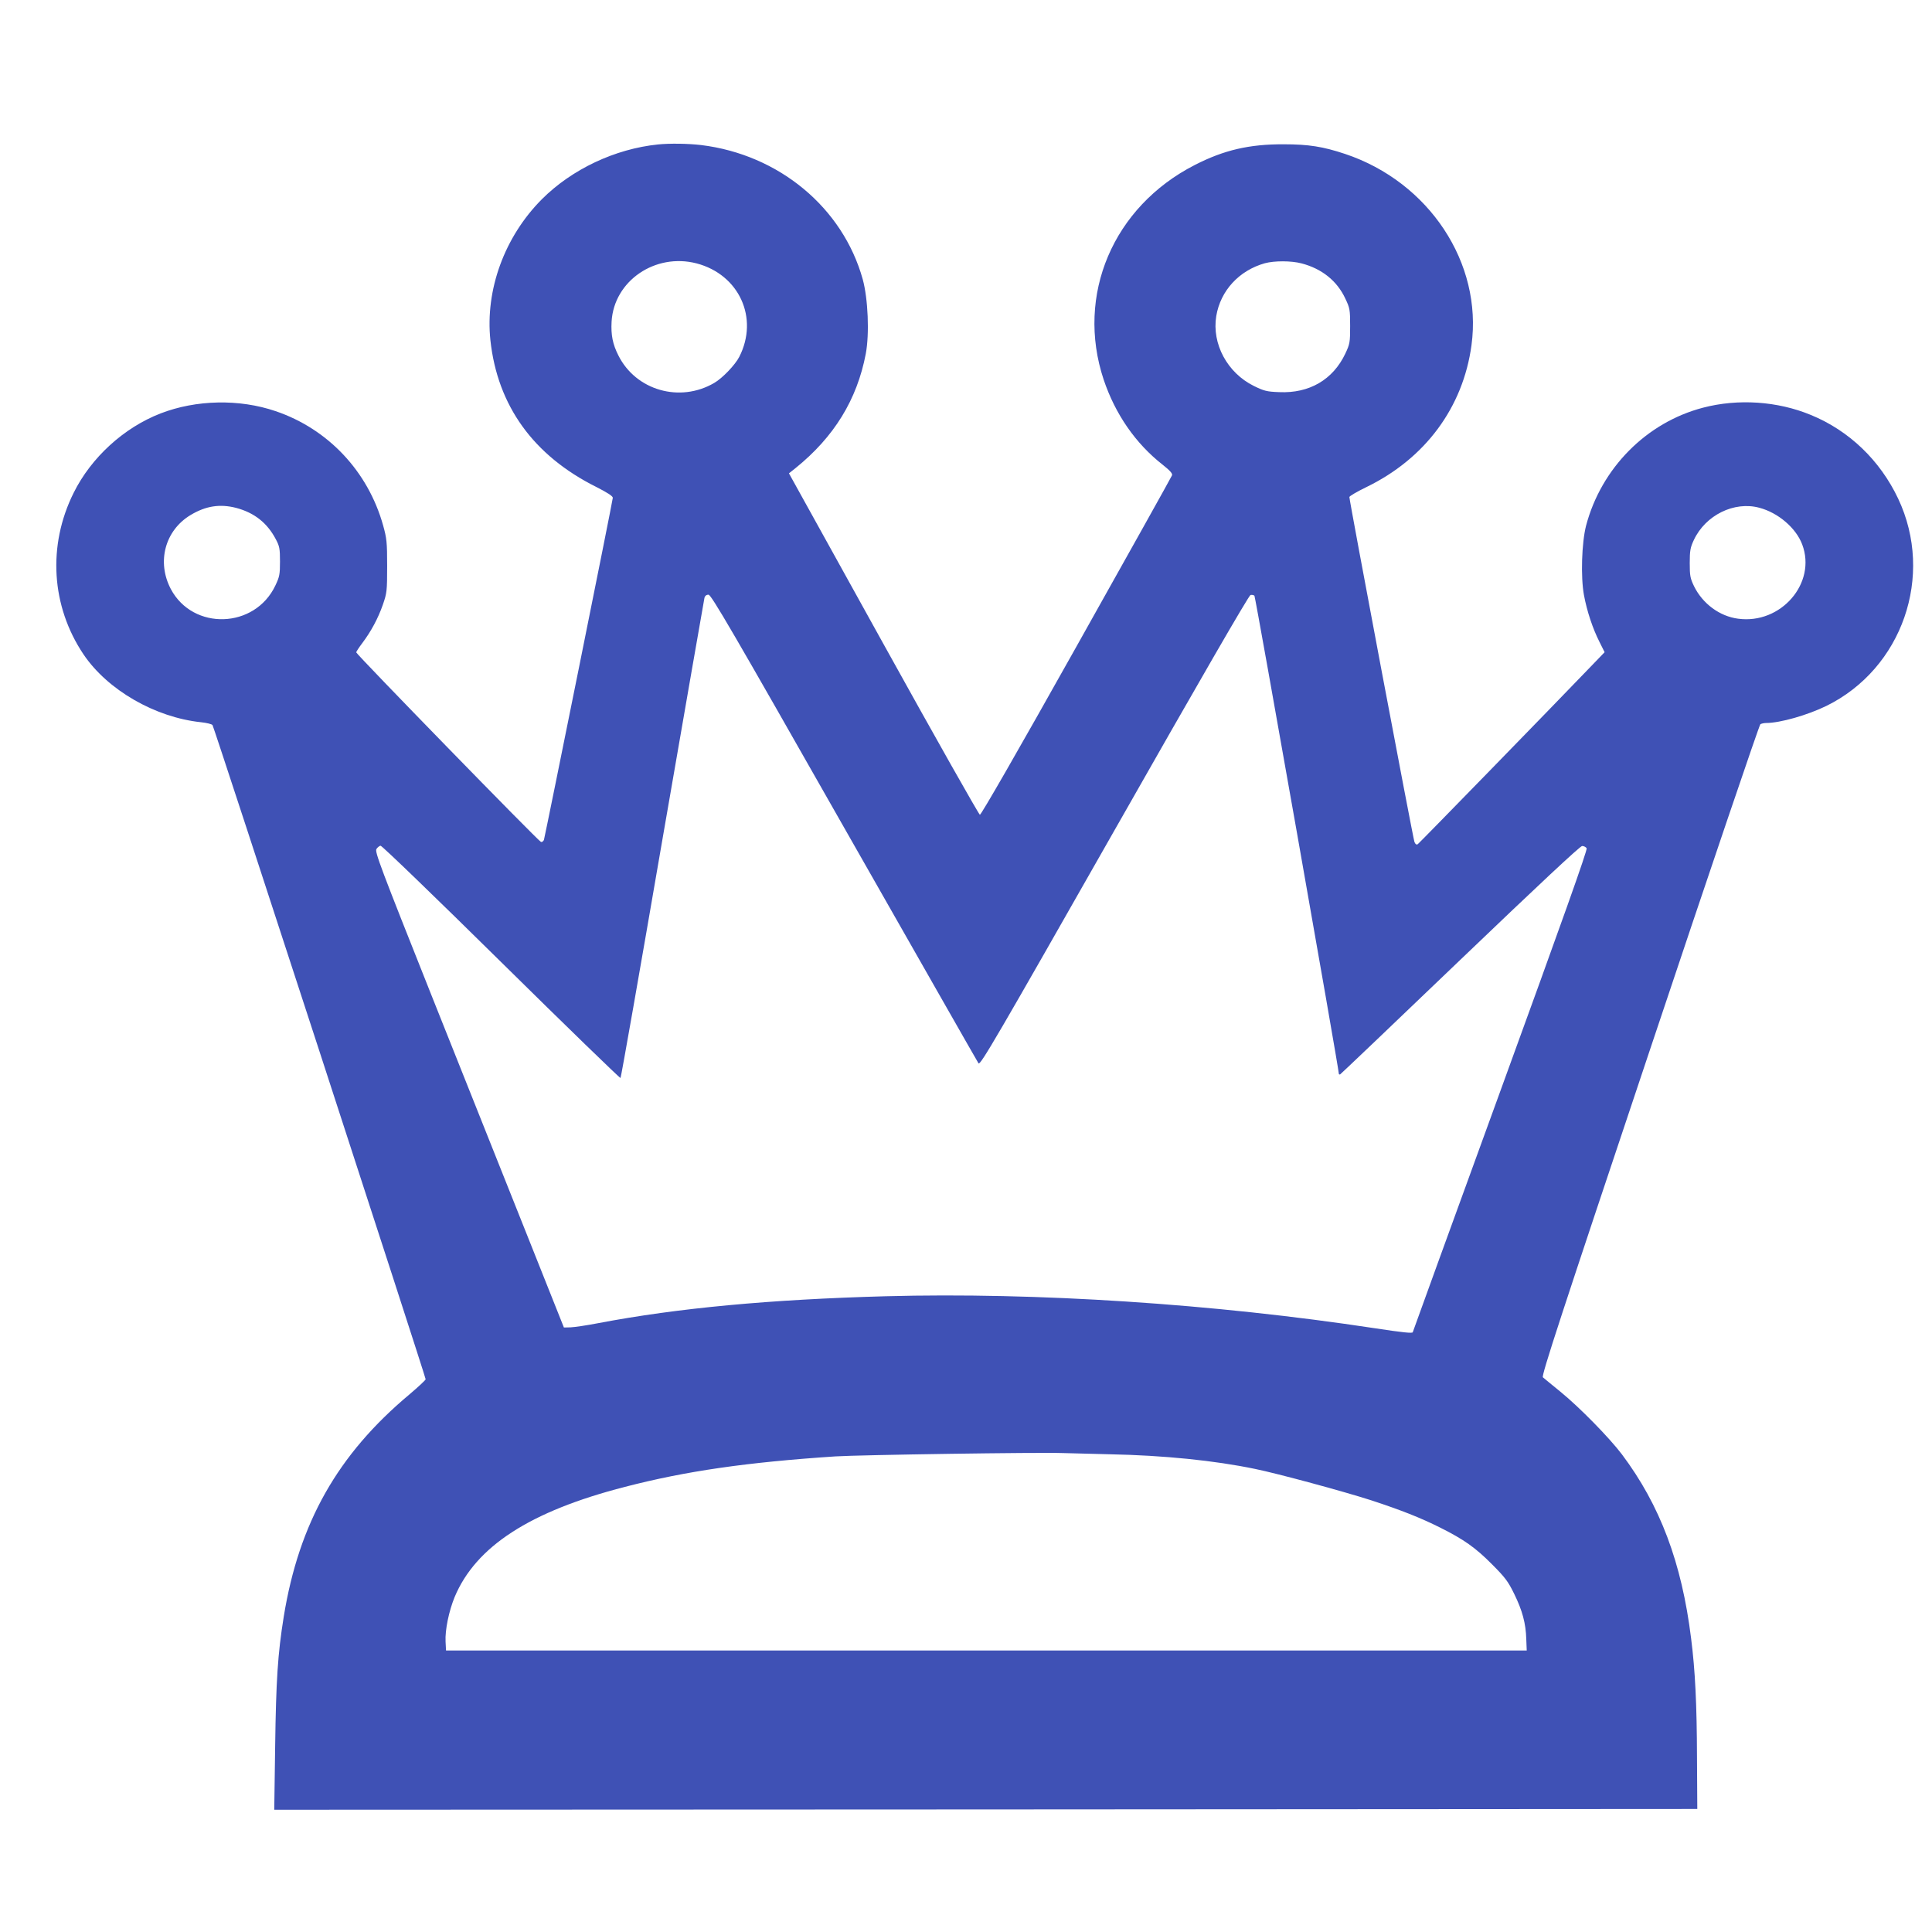 <?xml version="1.0" standalone="no"?>
<!DOCTYPE svg PUBLIC "-//W3C//DTD SVG 20010904//EN"
 "http://www.w3.org/TR/2001/REC-SVG-20010904/DTD/svg10.dtd">
<svg version="1.0" xmlns="http://www.w3.org/2000/svg"
 width="1280pt" height="1280pt" viewBox="0 0 1280 1280"
 preserveAspectRatio="xMidYMid meet">
<g transform="translate(0,1280) scale(0.1,-0.1)"
fill="#3f51b5" stroke="none">
<path d="M4360 11843 c-285 -29 -571 -164 -770 -363 -248 -249 -376 -601 -341
-934 47 -434 285 -764 701 -972 75 -38 110 -61 110 -72 0 -17 -446 -2229 -456
-2265 -3 -10 -12 -17 -20 -15 -15 3 -1224 1244 -1224 1256 0 4 18 32 40 61 58
77 105 164 137 256 26 76 28 89 28 255 0 159 -3 184 -27 270 -100 357 -364
638 -712 756 -240 82 -527 76 -762 -15 -243 -94 -460 -292 -576 -526 -174
-349 -149 -751 65 -1070 159 -236 474 -418 779 -450 37 -4 71 -12 76 -19 10
-12 1412 -4317 1412 -4334 0 -5 -48 -50 -107 -100 -476 -398 -732 -851 -833
-1472 -40 -248 -51 -423 -57 -858 l-6 -422 4714 2 4714 3 -2 342 c-1 351 -12
577 -39 788 -62 502 -206 883 -458 1219 -84 111 -280 311 -406 414 -58 47
-111 91 -118 97 -11 10 119 407 708 2166 396 1184 726 2157 733 2161 7 4 24 8
38 8 93 0 274 52 399 113 503 247 717 862 476 1373 -120 254 -325 451 -579
555 -220 91 -481 109 -714 48 -375 -98 -674 -400 -775 -782 -29 -114 -36 -339
-14 -459 20 -108 58 -222 103 -311 l34 -68 -79 -82 c-295 -307 -1149 -1183
-1159 -1190 -9 -5 -16 0 -22 15 -9 22 -431 2259 -431 2285 0 6 51 36 113 66
389 189 640 527 696 940 74 544 -281 1081 -837 1267 -147 49 -242 64 -407 64
-228 1 -396 -38 -589 -137 -542 -277 -790 -862 -604 -1422 77 -229 211 -423
391 -564 49 -39 66 -58 62 -70 -3 -9 -288 -519 -633 -1134 -393 -701 -632
-1116 -640 -1115 -7 2 -295 511 -639 1132 l-626 1130 44 35 c255 206 407 453
465 757 25 133 15 365 -20 493 -132 475 -555 827 -1071 890 -85 10 -208 12
-285 4z m255 -788 c282 -74 414 -362 283 -619 -27 -53 -112 -142 -166 -173
-227 -133 -519 -50 -635 182 -38 75 -50 136 -45 225 16 269 289 456 563 385z
m4008 0 c134 -35 235 -115 290 -233 30 -63 32 -73 32 -182 0 -109 -2 -119 -32
-183 -82 -173 -239 -264 -438 -255 -82 3 -101 8 -168 41 -176 87 -279 279
-249 463 28 168 151 302 322 350 63 17 175 17 243 -1z m-7058 -1620 c120 -32
205 -99 262 -207 25 -47 28 -63 28 -148 0 -86 -3 -101 -31 -160 -136 -286
-545 -299 -692 -23 -95 180 -39 389 131 491 100 60 194 75 302 47z m10091 1
c125 -33 243 -134 284 -243 97 -256 -141 -531 -425 -492 -122 16 -234 99 -291
214 -26 54 -29 70 -29 155 0 82 4 103 27 152 77 165 268 259 434 214z m-6063
-2120 c483 -848 883 -1551 890 -1561 12 -15 124 178 899 1541 562 989 892
1560 903 1562 9 2 21 0 26 -5 7 -7 559 -3133 559 -3166 0 -5 4 -7 9 -5 4 2
362 343 795 758 521 499 795 755 808 755 12 0 25 -7 30 -15 6 -11 -162 -483
-572 -1609 -319 -876 -580 -1595 -580 -1597 0 -9 -68 -2 -251 26 -1066 162
-2243 239 -3242 212 -764 -21 -1377 -78 -1902 -178 -77 -15 -160 -27 -185 -28
l-44 -1 -247 620 c-136 341 -419 1050 -628 1575 -340 854 -379 957 -367 975 7
11 20 21 27 22 8 2 367 -345 799 -771 432 -426 788 -771 791 -768 4 4 129 716
278 1582 150 866 275 1585 278 1598 3 14 13 22 27 22 18 0 154 -233 899 -1544z
m1762 -4151 c352 -7 691 -41 960 -97 148 -30 587 -149 770 -208 198 -65 325
-115 457 -181 156 -78 234 -133 343 -243 88 -88 107 -114 147 -196 54 -110 77
-195 80 -300 l3 -75 -3580 0 -3580 0 -3 59 c-4 77 22 202 60 295 140 335 498
568 1128 730 405 105 807 163 1395 202 156 10 1348 28 1510 22 39 -1 178 -5
310 -8z"/>
</g>
</svg>

